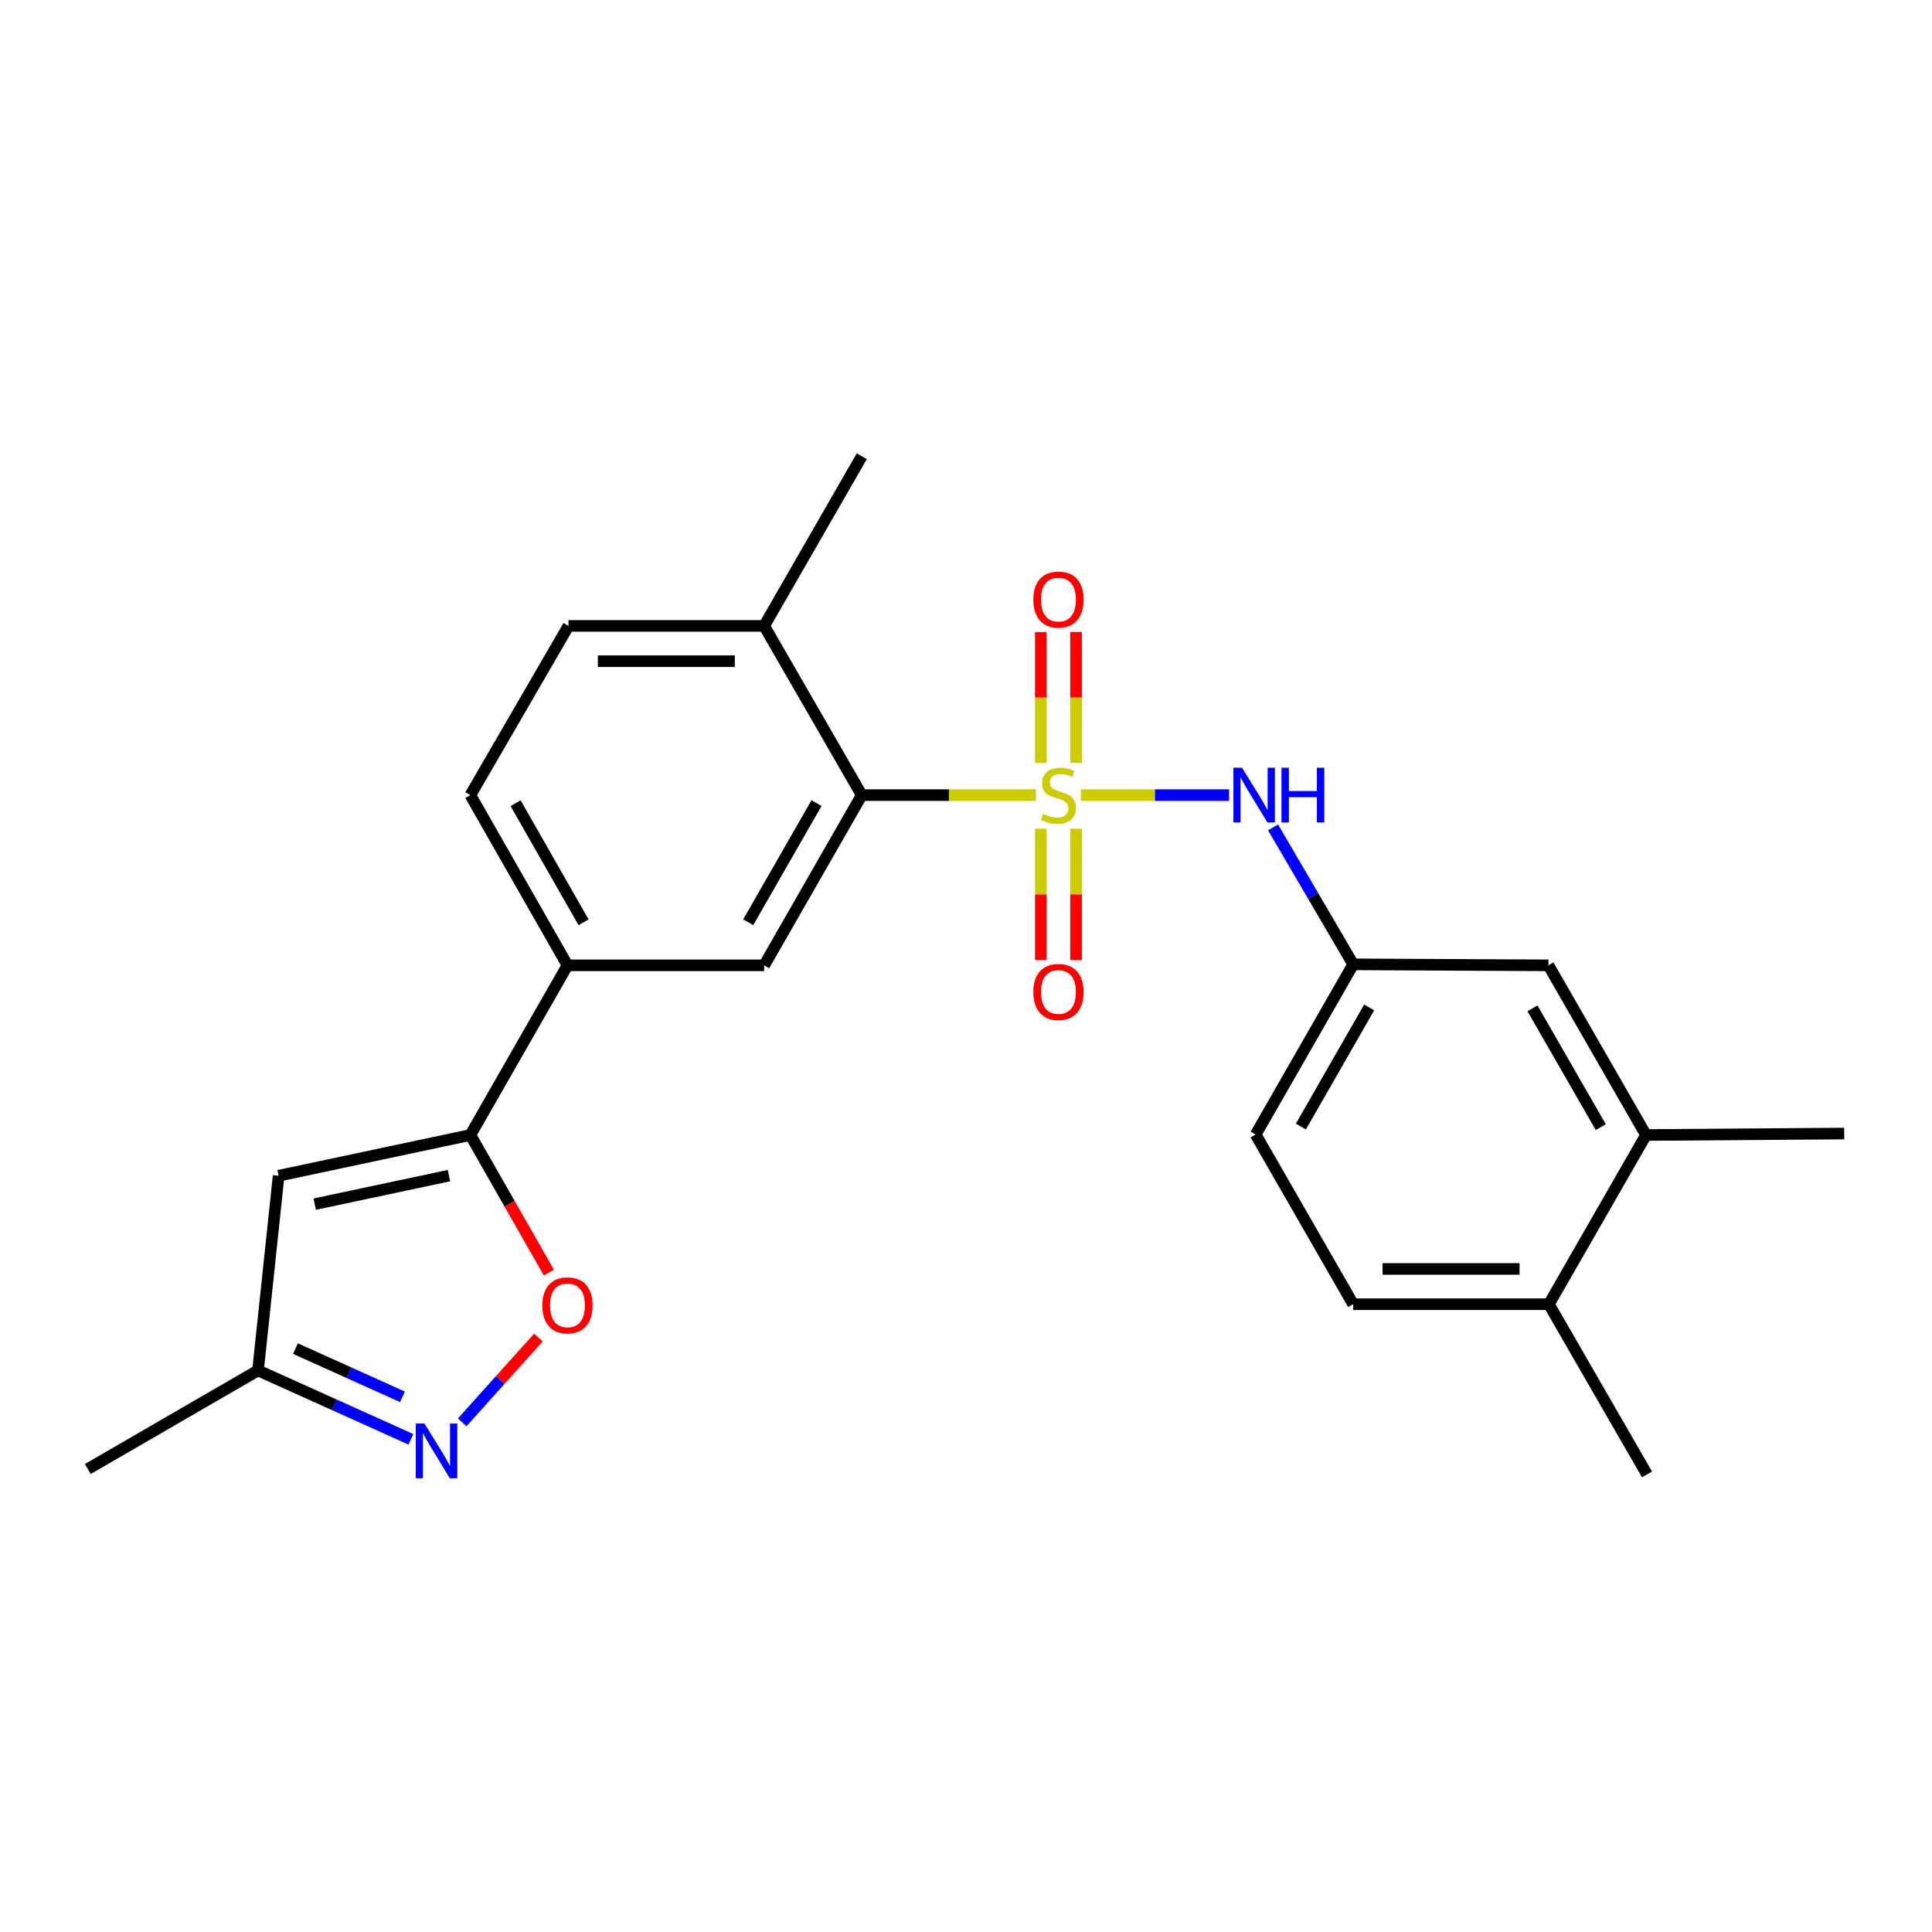 <?xml version='1.0' encoding='iso-8859-1'?>
<svg version='1.1' baseProfile='full'
              xmlns='http://www.w3.org/2000/svg'
                      xmlns:rdkit='http://www.rdkit.org/xml'
                      xmlns:xlink='http://www.w3.org/1999/xlink'
                  xml:space='preserve'
width='1000px' height='1000px' viewBox='0 0 1000 1000'>
<!-- END OF HEADER -->
<rect style='opacity:1.0;fill:#FFFFFF;stroke:none' width='1000' height='1000' x='0' y='0'> </rect>
<path class='bond-0' d='M 536.229,411.557 L 491.139,411.557' style='fill:none;fill-rule:evenodd;stroke:#CCCC00;stroke-width:6px;stroke-linecap:butt;stroke-linejoin:miter;stroke-opacity:1' />
<path class='bond-0' d='M 491.139,411.557 L 446.049,411.557' style='fill:none;fill-rule:evenodd;stroke:#000000;stroke-width:6px;stroke-linecap:butt;stroke-linejoin:miter;stroke-opacity:1' />
<path class='bond-4' d='M 559.466,411.557 L 597.818,411.557' style='fill:none;fill-rule:evenodd;stroke:#CCCC00;stroke-width:6px;stroke-linecap:butt;stroke-linejoin:miter;stroke-opacity:1' />
<path class='bond-4' d='M 597.818,411.557 L 636.169,411.557' style='fill:none;fill-rule:evenodd;stroke:#0000FF;stroke-width:6px;stroke-linecap:butt;stroke-linejoin:miter;stroke-opacity:1' />
<path class='bond-8' d='M 538.723,428.982 L 538.723,462.957' style='fill:none;fill-rule:evenodd;stroke:#CCCC00;stroke-width:6px;stroke-linecap:butt;stroke-linejoin:miter;stroke-opacity:1' />
<path class='bond-8' d='M 538.723,462.957 L 538.723,496.932' style='fill:none;fill-rule:evenodd;stroke:#FF0000;stroke-width:6px;stroke-linecap:butt;stroke-linejoin:miter;stroke-opacity:1' />
<path class='bond-8' d='M 556.984,428.982 L 556.984,462.957' style='fill:none;fill-rule:evenodd;stroke:#CCCC00;stroke-width:6px;stroke-linecap:butt;stroke-linejoin:miter;stroke-opacity:1' />
<path class='bond-8' d='M 556.984,462.957 L 556.984,496.932' style='fill:none;fill-rule:evenodd;stroke:#FF0000;stroke-width:6px;stroke-linecap:butt;stroke-linejoin:miter;stroke-opacity:1' />
<path class='bond-9' d='M 556.984,394.905 L 556.984,361.025' style='fill:none;fill-rule:evenodd;stroke:#CCCC00;stroke-width:6px;stroke-linecap:butt;stroke-linejoin:miter;stroke-opacity:1' />
<path class='bond-9' d='M 556.984,361.025 L 556.984,327.145' style='fill:none;fill-rule:evenodd;stroke:#FF0000;stroke-width:6px;stroke-linecap:butt;stroke-linejoin:miter;stroke-opacity:1' />
<path class='bond-9' d='M 538.723,394.905 L 538.723,361.025' style='fill:none;fill-rule:evenodd;stroke:#CCCC00;stroke-width:6px;stroke-linecap:butt;stroke-linejoin:miter;stroke-opacity:1' />
<path class='bond-9' d='M 538.723,361.025 L 538.723,327.145' style='fill:none;fill-rule:evenodd;stroke:#FF0000;stroke-width:6px;stroke-linecap:butt;stroke-linejoin:miter;stroke-opacity:1' />
<path class='bond-6' d='M 446.049,411.557 L 395.537,499.656' style='fill:none;fill-rule:evenodd;stroke:#000000;stroke-width:6px;stroke-linecap:butt;stroke-linejoin:miter;stroke-opacity:1' />
<path class='bond-6' d='M 422.63,415.689 L 387.272,477.358' style='fill:none;fill-rule:evenodd;stroke:#000000;stroke-width:6px;stroke-linecap:butt;stroke-linejoin:miter;stroke-opacity:1' />
<path class='bond-13' d='M 446.049,411.557 L 395.537,323.975' style='fill:none;fill-rule:evenodd;stroke:#000000;stroke-width:6px;stroke-linecap:butt;stroke-linejoin:miter;stroke-opacity:1' />
<path class='bond-1' d='M 243.464,587.481 L 293.732,499.656' style='fill:none;fill-rule:evenodd;stroke:#000000;stroke-width:6px;stroke-linecap:butt;stroke-linejoin:miter;stroke-opacity:1' />
<path class='bond-3' d='M 243.464,587.481 L 263.789,623.102' style='fill:none;fill-rule:evenodd;stroke:#000000;stroke-width:6px;stroke-linecap:butt;stroke-linejoin:miter;stroke-opacity:1' />
<path class='bond-3' d='M 263.789,623.102 L 284.115,658.724' style='fill:none;fill-rule:evenodd;stroke:#FF0000;stroke-width:6px;stroke-linecap:butt;stroke-linejoin:miter;stroke-opacity:1' />
<path class='bond-5' d='M 243.464,587.481 L 144.216,608.562' style='fill:none;fill-rule:evenodd;stroke:#000000;stroke-width:6px;stroke-linecap:butt;stroke-linejoin:miter;stroke-opacity:1' />
<path class='bond-5' d='M 232.371,608.505 L 162.897,623.262' style='fill:none;fill-rule:evenodd;stroke:#000000;stroke-width:6px;stroke-linecap:butt;stroke-linejoin:miter;stroke-opacity:1' />
<path class='bond-2' d='M 239.228,736.21 L 258.961,714.259' style='fill:none;fill-rule:evenodd;stroke:#0000FF;stroke-width:6px;stroke-linecap:butt;stroke-linejoin:miter;stroke-opacity:1' />
<path class='bond-2' d='M 258.961,714.259 L 278.694,692.308' style='fill:none;fill-rule:evenodd;stroke:#FF0000;stroke-width:6px;stroke-linecap:butt;stroke-linejoin:miter;stroke-opacity:1' />
<path class='bond-26' d='M 212.68,744.995 L 173.117,727.163' style='fill:none;fill-rule:evenodd;stroke:#0000FF;stroke-width:6px;stroke-linecap:butt;stroke-linejoin:miter;stroke-opacity:1' />
<path class='bond-26' d='M 173.117,727.163 L 133.553,709.332' style='fill:none;fill-rule:evenodd;stroke:#000000;stroke-width:6px;stroke-linecap:butt;stroke-linejoin:miter;stroke-opacity:1' />
<path class='bond-26' d='M 208.314,722.997 L 180.62,710.515' style='fill:none;fill-rule:evenodd;stroke:#0000FF;stroke-width:6px;stroke-linecap:butt;stroke-linejoin:miter;stroke-opacity:1' />
<path class='bond-26' d='M 180.62,710.515 L 152.926,698.033' style='fill:none;fill-rule:evenodd;stroke:#000000;stroke-width:6px;stroke-linecap:butt;stroke-linejoin:miter;stroke-opacity:1' />
<path class='bond-12' d='M 658.923,428.254 L 679.669,463.701' style='fill:none;fill-rule:evenodd;stroke:#0000FF;stroke-width:6px;stroke-linecap:butt;stroke-linejoin:miter;stroke-opacity:1' />
<path class='bond-12' d='M 679.669,463.701 L 700.414,499.148' style='fill:none;fill-rule:evenodd;stroke:#000000;stroke-width:6px;stroke-linecap:butt;stroke-linejoin:miter;stroke-opacity:1' />
<path class='bond-10' d='M 144.216,608.562 L 133.553,709.332' style='fill:none;fill-rule:evenodd;stroke:#000000;stroke-width:6px;stroke-linecap:butt;stroke-linejoin:miter;stroke-opacity:1' />
<path class='bond-7' d='M 395.537,499.656 L 293.732,499.656' style='fill:none;fill-rule:evenodd;stroke:#000000;stroke-width:6px;stroke-linecap:butt;stroke-linejoin:miter;stroke-opacity:1' />
<path class='bond-24' d='M 293.732,499.656 L 243.464,411.557' style='fill:none;fill-rule:evenodd;stroke:#000000;stroke-width:6px;stroke-linecap:butt;stroke-linejoin:miter;stroke-opacity:1' />
<path class='bond-24' d='M 302.053,477.391 L 266.865,415.722' style='fill:none;fill-rule:evenodd;stroke:#000000;stroke-width:6px;stroke-linecap:butt;stroke-linejoin:miter;stroke-opacity:1' />
<path class='bond-21' d='M 133.553,709.332 L 45.455,760.361' style='fill:none;fill-rule:evenodd;stroke:#000000;stroke-width:6px;stroke-linecap:butt;stroke-linejoin:miter;stroke-opacity:1' />
<path class='bond-11' d='M 851.97,587.481 L 801.458,499.656' style='fill:none;fill-rule:evenodd;stroke:#000000;stroke-width:6px;stroke-linecap:butt;stroke-linejoin:miter;stroke-opacity:1' />
<path class='bond-11' d='M 828.563,583.411 L 793.205,521.934' style='fill:none;fill-rule:evenodd;stroke:#000000;stroke-width:6px;stroke-linecap:butt;stroke-linejoin:miter;stroke-opacity:1' />
<path class='bond-20' d='M 851.97,587.481 L 954.545,586.72' style='fill:none;fill-rule:evenodd;stroke:#000000;stroke-width:6px;stroke-linecap:butt;stroke-linejoin:miter;stroke-opacity:1' />
<path class='bond-25' d='M 851.97,587.481 L 801.701,675.062' style='fill:none;fill-rule:evenodd;stroke:#000000;stroke-width:6px;stroke-linecap:butt;stroke-linejoin:miter;stroke-opacity:1' />
<path class='bond-14' d='M 700.414,499.148 L 801.458,499.656' style='fill:none;fill-rule:evenodd;stroke:#000000;stroke-width:6px;stroke-linecap:butt;stroke-linejoin:miter;stroke-opacity:1' />
<path class='bond-19' d='M 700.414,499.148 L 649.912,587.237' style='fill:none;fill-rule:evenodd;stroke:#000000;stroke-width:6px;stroke-linecap:butt;stroke-linejoin:miter;stroke-opacity:1' />
<path class='bond-19' d='M 708.681,521.444 L 673.33,583.106' style='fill:none;fill-rule:evenodd;stroke:#000000;stroke-width:6px;stroke-linecap:butt;stroke-linejoin:miter;stroke-opacity:1' />
<path class='bond-17' d='M 395.537,323.975 L 294.25,323.975' style='fill:none;fill-rule:evenodd;stroke:#000000;stroke-width:6px;stroke-linecap:butt;stroke-linejoin:miter;stroke-opacity:1' />
<path class='bond-17' d='M 380.344,342.236 L 309.443,342.236' style='fill:none;fill-rule:evenodd;stroke:#000000;stroke-width:6px;stroke-linecap:butt;stroke-linejoin:miter;stroke-opacity:1' />
<path class='bond-22' d='M 395.537,323.975 L 446.049,236.15' style='fill:none;fill-rule:evenodd;stroke:#000000;stroke-width:6px;stroke-linecap:butt;stroke-linejoin:miter;stroke-opacity:1' />
<path class='bond-15' d='M 801.701,675.062 L 700.414,675.062' style='fill:none;fill-rule:evenodd;stroke:#000000;stroke-width:6px;stroke-linecap:butt;stroke-linejoin:miter;stroke-opacity:1' />
<path class='bond-15' d='M 786.508,656.801 L 715.607,656.801' style='fill:none;fill-rule:evenodd;stroke:#000000;stroke-width:6px;stroke-linecap:butt;stroke-linejoin:miter;stroke-opacity:1' />
<path class='bond-23' d='M 801.701,675.062 L 852.487,763.161' style='fill:none;fill-rule:evenodd;stroke:#000000;stroke-width:6px;stroke-linecap:butt;stroke-linejoin:miter;stroke-opacity:1' />
<path class='bond-16' d='M 243.464,411.557 L 294.25,323.975' style='fill:none;fill-rule:evenodd;stroke:#000000;stroke-width:6px;stroke-linecap:butt;stroke-linejoin:miter;stroke-opacity:1' />
<path class='bond-18' d='M 700.414,675.062 L 649.912,587.237' style='fill:none;fill-rule:evenodd;stroke:#000000;stroke-width:6px;stroke-linecap:butt;stroke-linejoin:miter;stroke-opacity:1' />
<path  class='atom-0' d='M 539.854 421.277
Q 540.174 421.397, 541.494 421.957
Q 542.814 422.517, 544.254 422.877
Q 545.734 423.197, 547.174 423.197
Q 549.854 423.197, 551.414 421.917
Q 552.974 420.597, 552.974 418.317
Q 552.974 416.757, 552.174 415.797
Q 551.414 414.837, 550.214 414.317
Q 549.014 413.797, 547.014 413.197
Q 544.494 412.437, 542.974 411.717
Q 541.494 410.997, 540.414 409.477
Q 539.374 407.957, 539.374 405.397
Q 539.374 401.837, 541.774 399.637
Q 544.214 397.437, 549.014 397.437
Q 552.294 397.437, 556.014 398.997
L 555.094 402.077
Q 551.694 400.677, 549.134 400.677
Q 546.374 400.677, 544.854 401.837
Q 543.334 402.957, 543.374 404.917
Q 543.374 406.437, 544.134 407.357
Q 544.934 408.277, 546.054 408.797
Q 547.214 409.317, 549.134 409.917
Q 551.694 410.717, 553.214 411.517
Q 554.734 412.317, 555.814 413.957
Q 556.934 415.557, 556.934 418.317
Q 556.934 422.237, 554.294 424.357
Q 551.694 426.437, 547.334 426.437
Q 544.814 426.437, 542.894 425.877
Q 541.014 425.357, 538.774 424.437
L 539.854 421.277
' fill='#CCCC00'/>
<path  class='atom-3' d='M 219.694 736.817
L 228.974 751.817
Q 229.894 753.297, 231.374 755.977
Q 232.854 758.657, 232.934 758.817
L 232.934 736.817
L 236.694 736.817
L 236.694 765.137
L 232.814 765.137
L 222.854 748.737
Q 221.694 746.817, 220.454 744.617
Q 219.254 742.417, 218.894 741.737
L 218.894 765.137
L 215.214 765.137
L 215.214 736.817
L 219.694 736.817
' fill='#0000FF'/>
<path  class='atom-4' d='M 280.732 675.66
Q 280.732 668.86, 284.092 665.06
Q 287.452 661.26, 293.732 661.26
Q 300.012 661.26, 303.372 665.06
Q 306.732 668.86, 306.732 675.66
Q 306.732 682.54, 303.332 686.46
Q 299.932 690.34, 293.732 690.34
Q 287.492 690.34, 284.092 686.46
Q 280.732 682.58, 280.732 675.66
M 293.732 687.14
Q 298.052 687.14, 300.372 684.26
Q 302.732 681.34, 302.732 675.66
Q 302.732 670.1, 300.372 667.3
Q 298.052 664.46, 293.732 664.46
Q 289.412 664.46, 287.052 667.26
Q 284.732 670.06, 284.732 675.66
Q 284.732 681.38, 287.052 684.26
Q 289.412 687.14, 293.732 687.14
' fill='#FF0000'/>
<path  class='atom-5' d='M 642.891 397.397
L 652.171 412.397
Q 653.091 413.877, 654.571 416.557
Q 656.051 419.237, 656.131 419.397
L 656.131 397.397
L 659.891 397.397
L 659.891 425.717
L 656.011 425.717
L 646.051 409.317
Q 644.891 407.397, 643.651 405.197
Q 642.451 402.997, 642.091 402.317
L 642.091 425.717
L 638.411 425.717
L 638.411 397.397
L 642.891 397.397
' fill='#0000FF'/>
<path  class='atom-5' d='M 663.291 397.397
L 667.131 397.397
L 667.131 409.437
L 681.611 409.437
L 681.611 397.397
L 685.451 397.397
L 685.451 425.717
L 681.611 425.717
L 681.611 412.637
L 667.131 412.637
L 667.131 425.717
L 663.291 425.717
L 663.291 397.397
' fill='#0000FF'/>
<path  class='atom-9' d='M 534.854 513.442
Q 534.854 506.642, 538.214 502.842
Q 541.574 499.042, 547.854 499.042
Q 554.134 499.042, 557.494 502.842
Q 560.854 506.642, 560.854 513.442
Q 560.854 520.322, 557.454 524.242
Q 554.054 528.122, 547.854 528.122
Q 541.614 528.122, 538.214 524.242
Q 534.854 520.362, 534.854 513.442
M 547.854 524.922
Q 552.174 524.922, 554.494 522.042
Q 556.854 519.122, 556.854 513.442
Q 556.854 507.882, 554.494 505.082
Q 552.174 502.242, 547.854 502.242
Q 543.534 502.242, 541.174 505.042
Q 538.854 507.842, 538.854 513.442
Q 538.854 519.162, 541.174 522.042
Q 543.534 524.922, 547.854 524.922
' fill='#FF0000'/>
<path  class='atom-10' d='M 534.854 310.349
Q 534.854 303.549, 538.214 299.749
Q 541.574 295.949, 547.854 295.949
Q 554.134 295.949, 557.494 299.749
Q 560.854 303.549, 560.854 310.349
Q 560.854 317.229, 557.454 321.149
Q 554.054 325.029, 547.854 325.029
Q 541.614 325.029, 538.214 321.149
Q 534.854 317.269, 534.854 310.349
M 547.854 321.829
Q 552.174 321.829, 554.494 318.949
Q 556.854 316.029, 556.854 310.349
Q 556.854 304.789, 554.494 301.989
Q 552.174 299.149, 547.854 299.149
Q 543.534 299.149, 541.174 301.949
Q 538.854 304.749, 538.854 310.349
Q 538.854 316.069, 541.174 318.949
Q 543.534 321.829, 547.854 321.829
' fill='#FF0000'/>
</svg>
